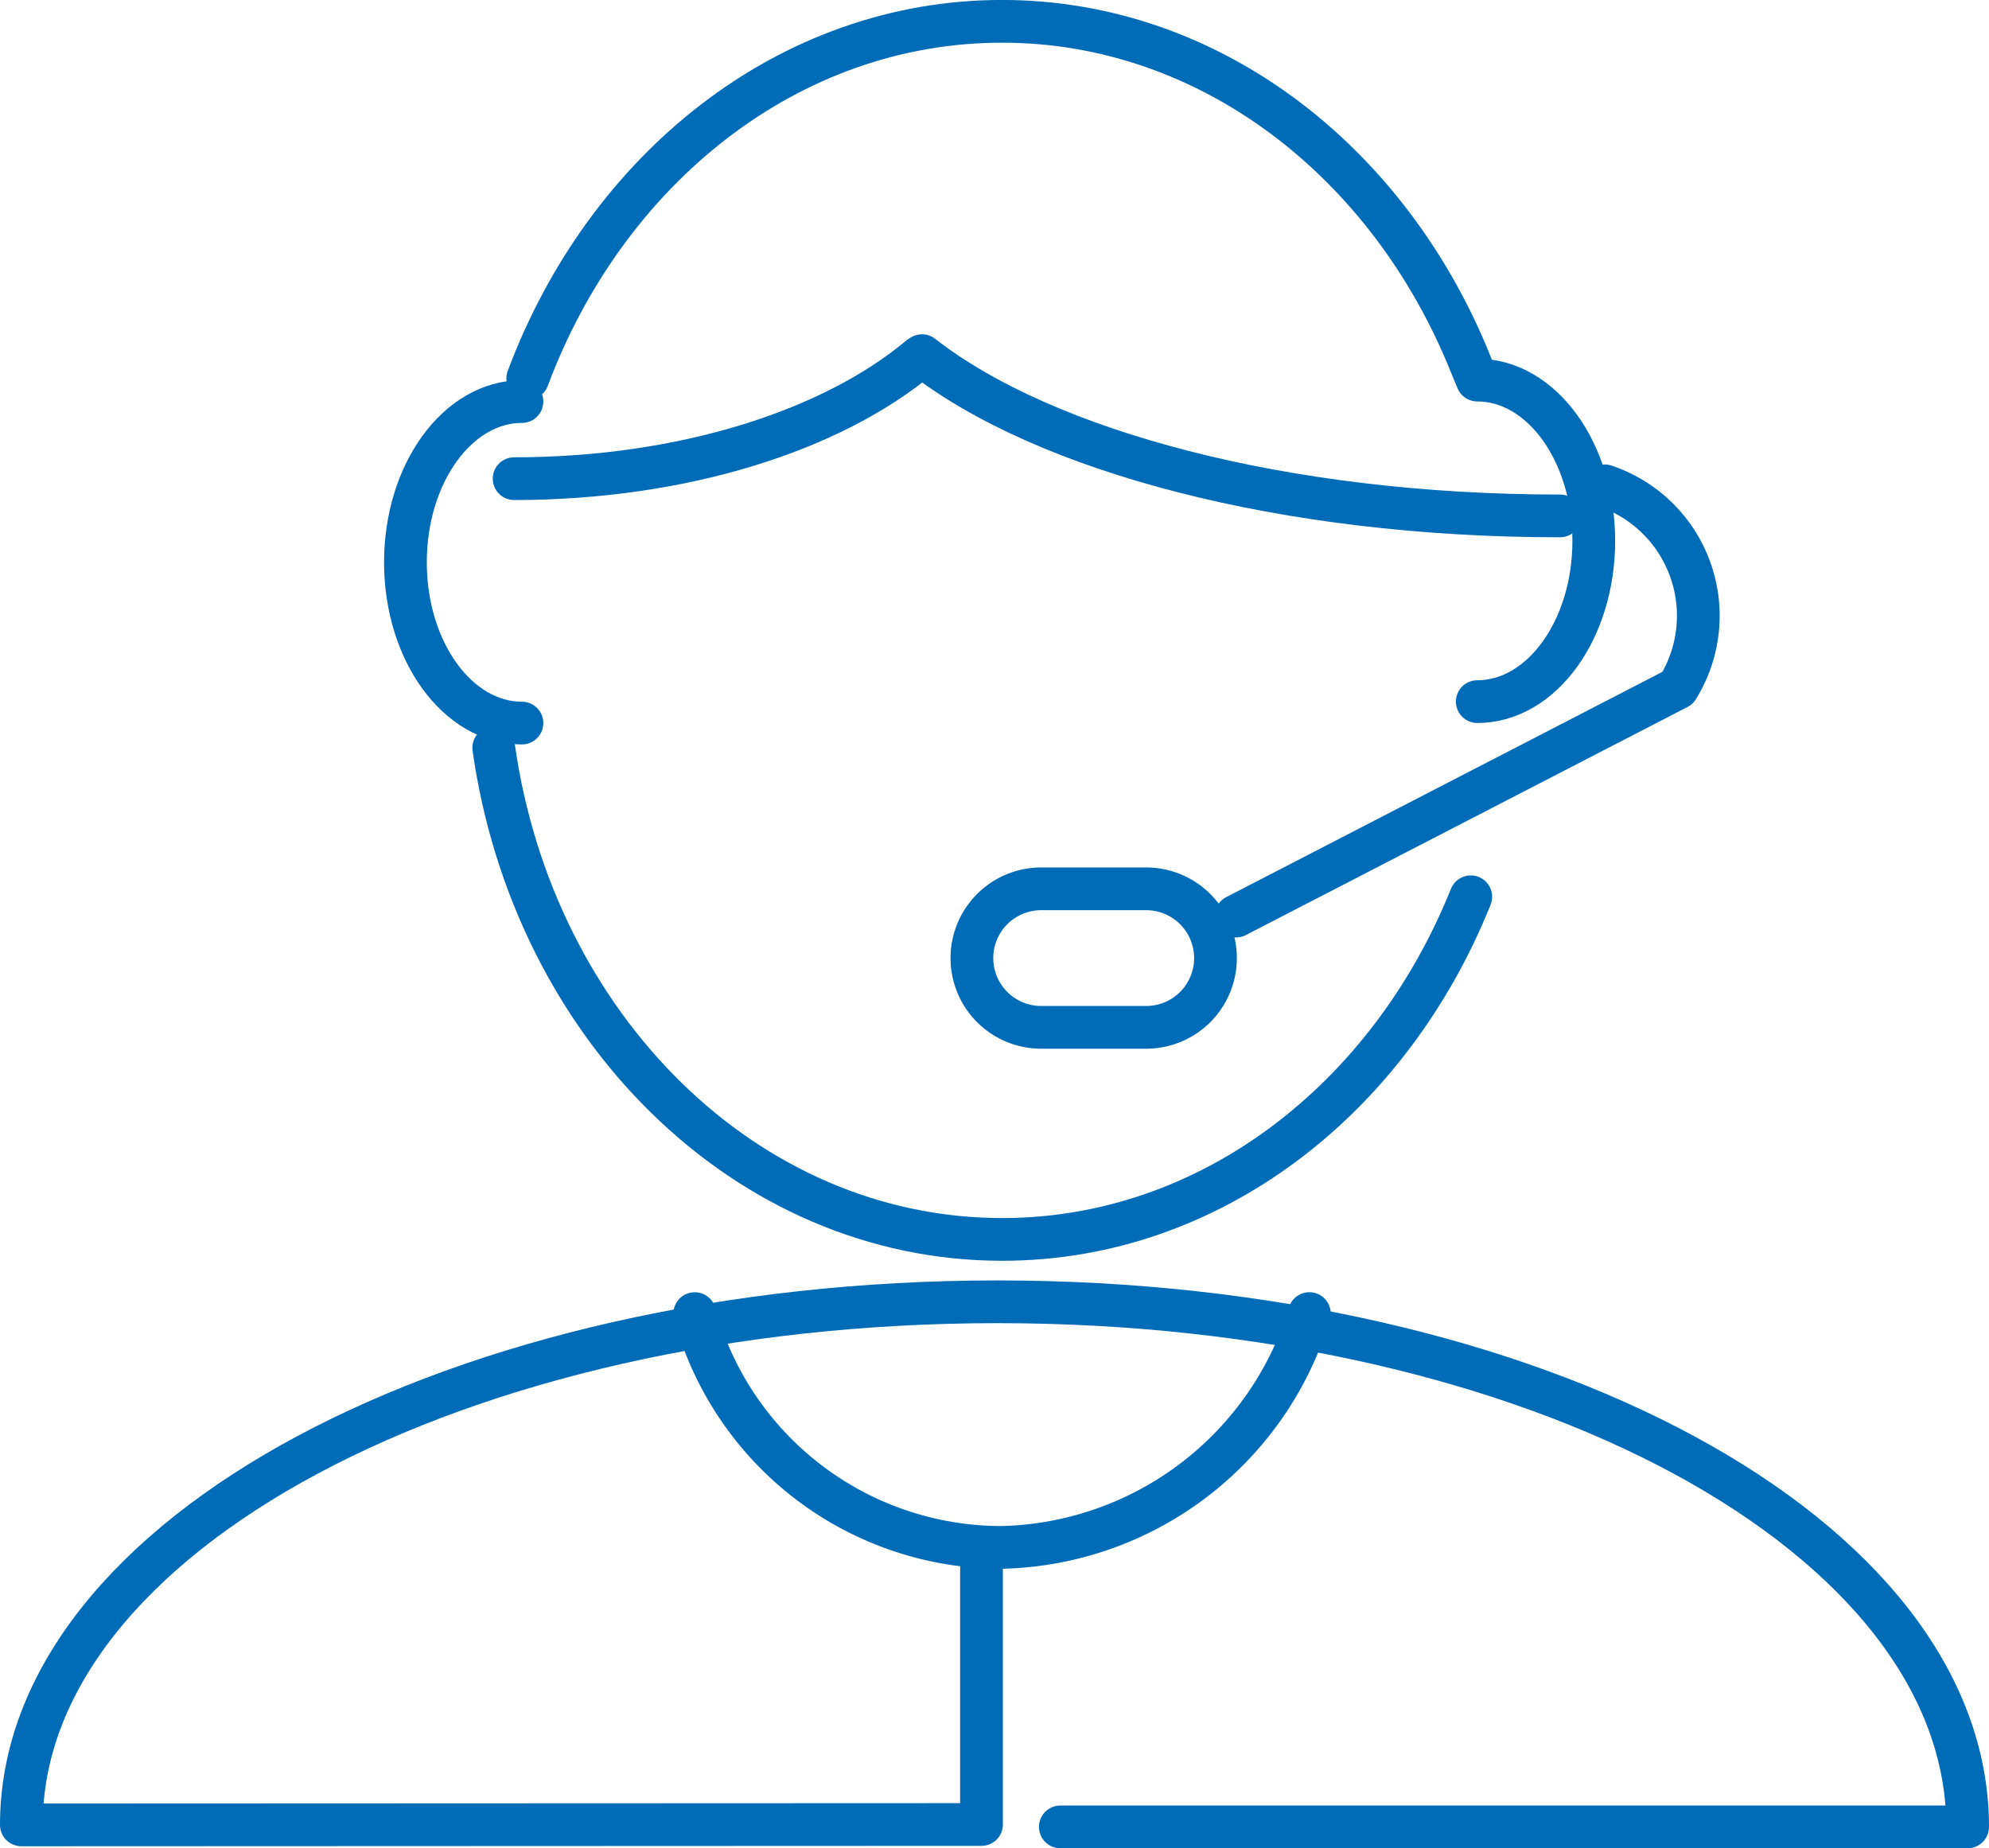 <svg xmlns="http://www.w3.org/2000/svg" width="46.552" height="43.261" viewBox="0 0 46.552 43.261"><defs><style>.a,.b{fill:none;stroke:#006bb7;stroke-linecap:round;stroke-linejoin:round;}.a{fill-rule:evenodd;}</style></defs><g transform="translate(-1628.5 -649.771)"><path class="a" d="M161.851,292.184a7.71,7.71,0,0,1-7.194,5.473,7.45,7.45,0,0,1-7.192-5.472" transform="translate(1497.295 388.334)"/><path class="a" d="M105.387,178.448c.928,6.524,5.9,11.506,11.9,11.506,4.871,0,9.067-3.288,10.967-8.02" transform="translate(1534.669 488.828)"/><path class="a" d="M89.626,111.135c-1.506,0-2.727,1.685-2.727,3.763s1.221,3.763,2.727,3.763" transform="translate(1551.09 548.035)"/><path class="a" d="M134.749,51.94c1.506,0,2.727-1.685,2.727-3.763s-1.221-3.763-2.727-3.763l-.156-.377c-1.9-4.732-6.1-8.021-10.967-8.021-4.986,0-9.264,3.445-11.1,8.358" transform="translate(1528.326 614.254)"/><path class="b" d="M260.788,137.437l10.337-5.339a3.206,3.206,0,0,0-1.709-4.732" transform="translate(1396.641 533.777)"/><path class="a" d="M134.124,106.209c-6.459,0-12.061-1.51-14.933-3.751l-.046.028c-2.048,1.719-5.539,2.851-9.5,2.851" transform="translate(1530.888 555.638)"/><path class="a" d="M197.514,104.3" transform="translate(1452.842 553.607)"/><path class="a" d="M28.962,292.682v6.149l-22.472.009c0-6.777,10.259-12.244,22.846-12.244s22.706,5.472,22.706,12.291H30.807" transform="translate(1622.51 393.646)"/><path class="a" d="M211.2,210.161a1.621,1.621,0,0,1-1.621,1.621h-2.459a1.621,1.621,0,0,1-1.621-1.621h0a1.621,1.621,0,0,1,1.621-1.621h2.459a1.621,1.621,0,0,1,1.621,1.621Z" transform="translate(1445.748 462.036)"/></g></svg>